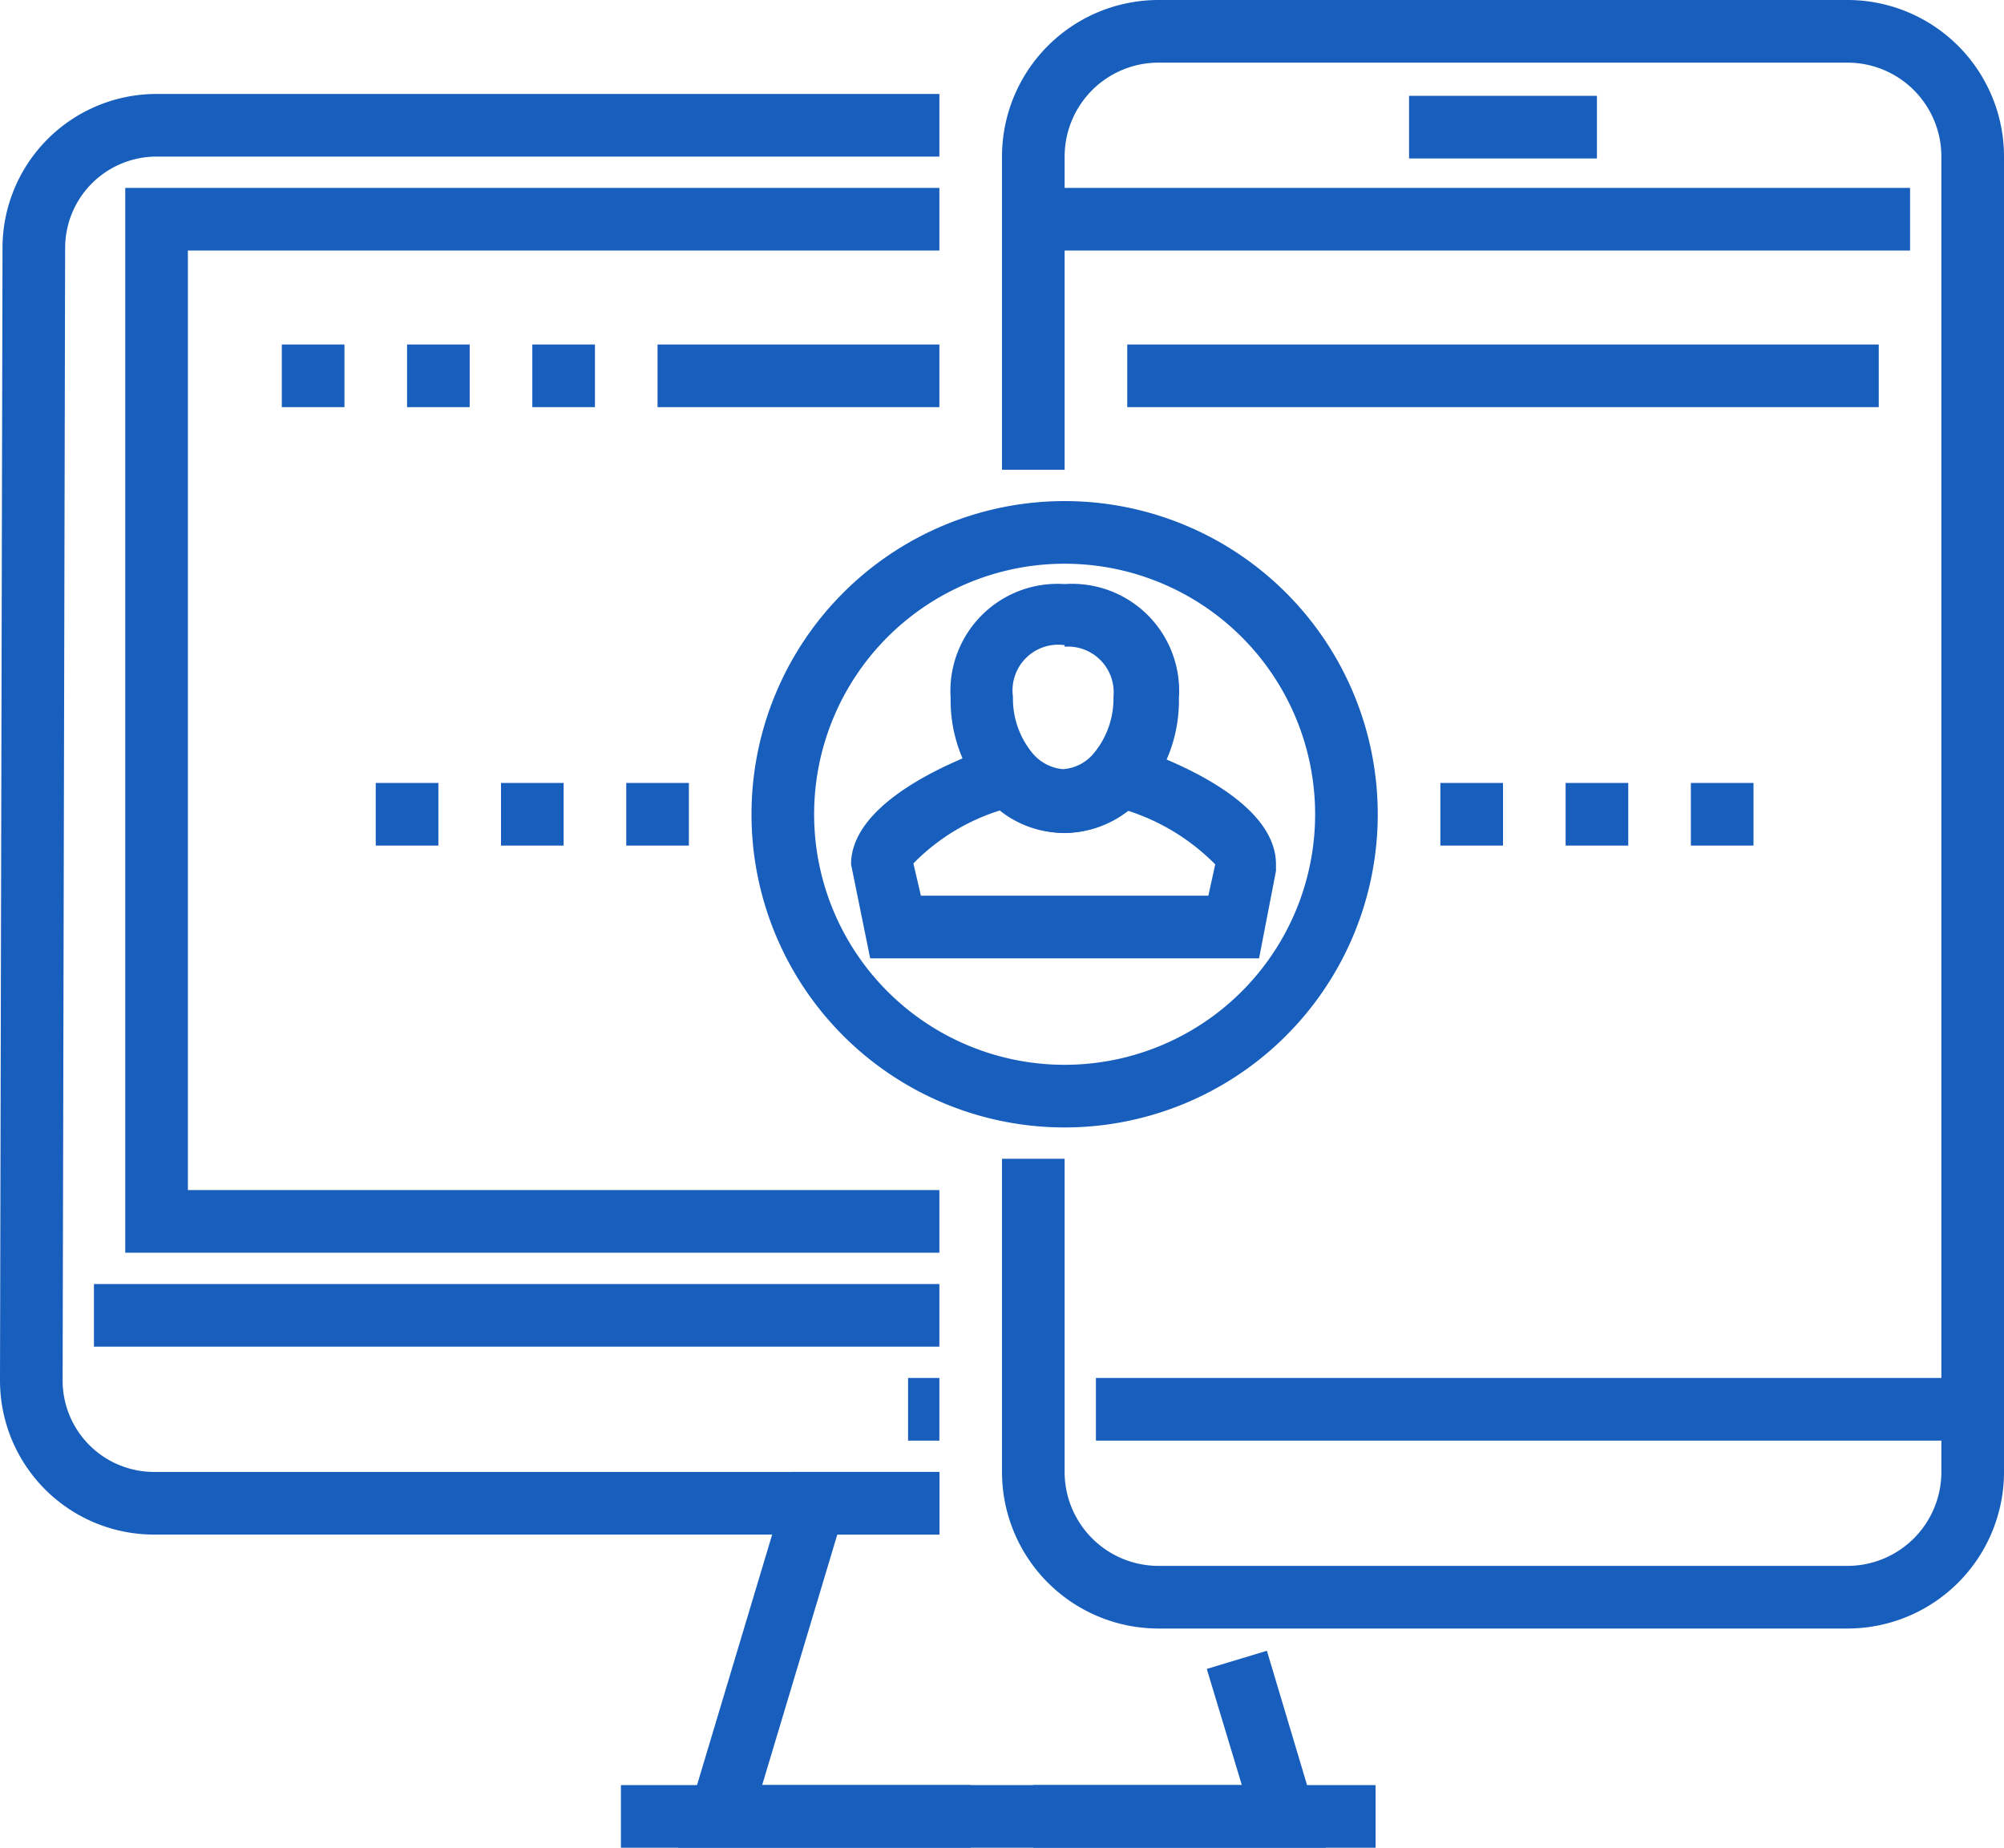 <svg xmlns="http://www.w3.org/2000/svg" viewBox="0 0 64 59"><defs><style>.cls-1{fill:#185ebd;}</style></defs><title>Risorsa 76</title><g id="Livello_2" data-name="Livello 2"><g id="Layer_1" data-name="Layer 1"><g id="_Gruppo_" data-name="&lt;Gruppo&gt;"><g id="_Gruppo_2" data-name="&lt;Gruppo&gt;"><g id="_Gruppo_3" data-name="&lt;Gruppo&gt;"><g id="_Gruppo_4" data-name="&lt;Gruppo&gt;"><path class="cls-1" d="M59,52H37a5,5,0,0,1-5-5V37h2V47a3,3,0,0,0,3,3H59a3,3,0,0,0,3-3V5a3,3,0,0,0-3-3H37a3,3,0,0,0-3,3V15H32V5a5,5,0,0,1,5-5H59a5,5,0,0,1,5,5V47A5,5,0,0,1,59,52Z"></path></g><g id="_Gruppo_5" data-name="&lt;Gruppo&gt;"><rect class="cls-1" x="33" y="6" width="28" height="2"></rect></g><g id="_Gruppo_6" data-name="&lt;Gruppo&gt;"><rect class="cls-1" x="45" y="3.06" width="6" height="2"></rect></g><g id="_Gruppo_7" data-name="&lt;Gruppo&gt;"><rect class="cls-1" x="35" y="44" width="28" height="2"></rect></g></g><g id="_Gruppo_8" data-name="&lt;Gruppo&gt;"><g id="_Gruppo_9" data-name="&lt;Gruppo&gt;"><g id="_Gruppo_10" data-name="&lt;Gruppo&gt;"><path class="cls-1" d="M30,49H4.92A4.92,4.92,0,0,1,0,44.08L.08,7.92A4.92,4.92,0,0,1,5,3H30V5H5A2.92,2.92,0,0,0,2.08,7.92L2,44.08A2.92,2.92,0,0,0,4.92,47H30Z"></path></g><g id="_Gruppo_11" data-name="&lt;Gruppo&gt;"><rect class="cls-1" x="3" y="41" width="27" height="2"></rect></g><g id="_Gruppo_12" data-name="&lt;Gruppo&gt;"><rect class="cls-1" x="29" y="44" width="1" height="2"></rect></g><g id="_Gruppo_13" data-name="&lt;Gruppo&gt;"><polygon class="cls-1" points="30 40 4 40 4 6 30 6 30 8 6 8 6 38 30 38 30 40"></polygon></g></g><g id="_Gruppo_14" data-name="&lt;Gruppo&gt;"><g id="_Gruppo_15" data-name="&lt;Gruppo&gt;"><polygon class="cls-1" points="31 59 21.66 59 25.26 47 30 47 30 49 26.74 49 24.34 57 31 57 31 59"></polygon></g><g id="_Gruppo_16" data-name="&lt;Gruppo&gt;"><polygon class="cls-1" points="42.34 59 33 59 33 57 39.66 57 38.54 53.29 40.46 52.71 42.34 59"></polygon></g><g id="_Gruppo_17" data-name="&lt;Gruppo&gt;"><rect class="cls-1" x="19.83" y="57" width="24.1" height="2"></rect></g></g></g></g><g id="_Gruppo_18" data-name="&lt;Gruppo&gt;"><g id="_Gruppo_19" data-name="&lt;Gruppo&gt;"><g id="_Gruppo_20" data-name="&lt;Gruppo&gt;"><rect class="cls-1" x="9" y="11" width="2" height="2"></rect></g><g id="_Gruppo_21" data-name="&lt;Gruppo&gt;"><rect class="cls-1" x="13" y="11" width="2" height="2"></rect></g><g id="_Gruppo_22" data-name="&lt;Gruppo&gt;"><rect class="cls-1" x="17" y="11" width="2" height="2"></rect></g></g><g id="_Gruppo_23" data-name="&lt;Gruppo&gt;"><g id="_Gruppo_24" data-name="&lt;Gruppo&gt;"><rect class="cls-1" x="36" y="11" width="24" height="2"></rect></g><g id="_Gruppo_25" data-name="&lt;Gruppo&gt;"><rect class="cls-1" x="21" y="11" width="9" height="2"></rect></g></g></g><g id="_Gruppo_26" data-name="&lt;Gruppo&gt;"><g id="_Gruppo_27" data-name="&lt;Gruppo&gt;"><g id="_Gruppo_28" data-name="&lt;Gruppo&gt;"><path class="cls-1" d="M34,36A10,10,0,1,1,44,26,10,10,0,0,1,34,36Zm0-18a8,8,0,1,0,8,8A8,8,0,0,0,34,18Z"></path></g><g id="_Gruppo_29" data-name="&lt;Gruppo&gt;"><g id="_Gruppo_30" data-name="&lt;Gruppo&gt;"><path class="cls-1" d="M40.21,30.6H27.79l-.61-3c0-2,3.29-3.34,4.7-3.82l.64-.22.44.51a1.43,1.43,0,0,0,1,.54,1.4,1.4,0,0,0,1-.53l.44-.5.63.21c1.42.47,4.72,1.79,4.72,3.81l0,.21Zm-10.8-2h9.18l.22-1A6.89,6.89,0,0,0,36,25.88a3.26,3.26,0,0,1-4.07,0,6.64,6.64,0,0,0-2.76,1.69Z"></path></g><g id="_Gruppo_31" data-name="&lt;Gruppo&gt;"><path class="cls-1" d="M34,26.6a3.36,3.36,0,0,1-2.56-1.24,4.69,4.69,0,0,1-1.08-3.07A3.42,3.42,0,0,1,34,18.65a3.42,3.42,0,0,1,3.65,3.65,4.68,4.68,0,0,1-1.1,3.09A3.36,3.36,0,0,1,34,26.6Zm0-6a1.46,1.46,0,0,0-1.65,1.65,2.73,2.73,0,0,0,.6,1.77,1.43,1.43,0,0,0,1,.54,1.4,1.4,0,0,0,1-.53,2.73,2.73,0,0,0,.61-1.78A1.46,1.46,0,0,0,34,20.65Z"></path></g></g></g><g id="_Gruppo_32" data-name="&lt;Gruppo&gt;"><g id="_Gruppo_33" data-name="&lt;Gruppo&gt;"><g id="_Gruppo_34" data-name="&lt;Gruppo&gt;"><rect class="cls-1" x="46" y="25" width="2" height="2"></rect></g><g id="_Gruppo_35" data-name="&lt;Gruppo&gt;"><rect class="cls-1" x="50" y="25" width="2" height="2"></rect></g><g id="_Gruppo_36" data-name="&lt;Gruppo&gt;"><rect class="cls-1" x="54" y="25" width="2" height="2"></rect></g></g><g id="_Gruppo_37" data-name="&lt;Gruppo&gt;"><g id="_Gruppo_38" data-name="&lt;Gruppo&gt;"><rect class="cls-1" x="12" y="25" width="2" height="2"></rect></g><g id="_Gruppo_39" data-name="&lt;Gruppo&gt;"><rect class="cls-1" x="16" y="25" width="2" height="2"></rect></g><g id="_Gruppo_40" data-name="&lt;Gruppo&gt;"><rect class="cls-1" x="20" y="25" width="2" height="2"></rect></g></g></g></g></g></g></g></svg>